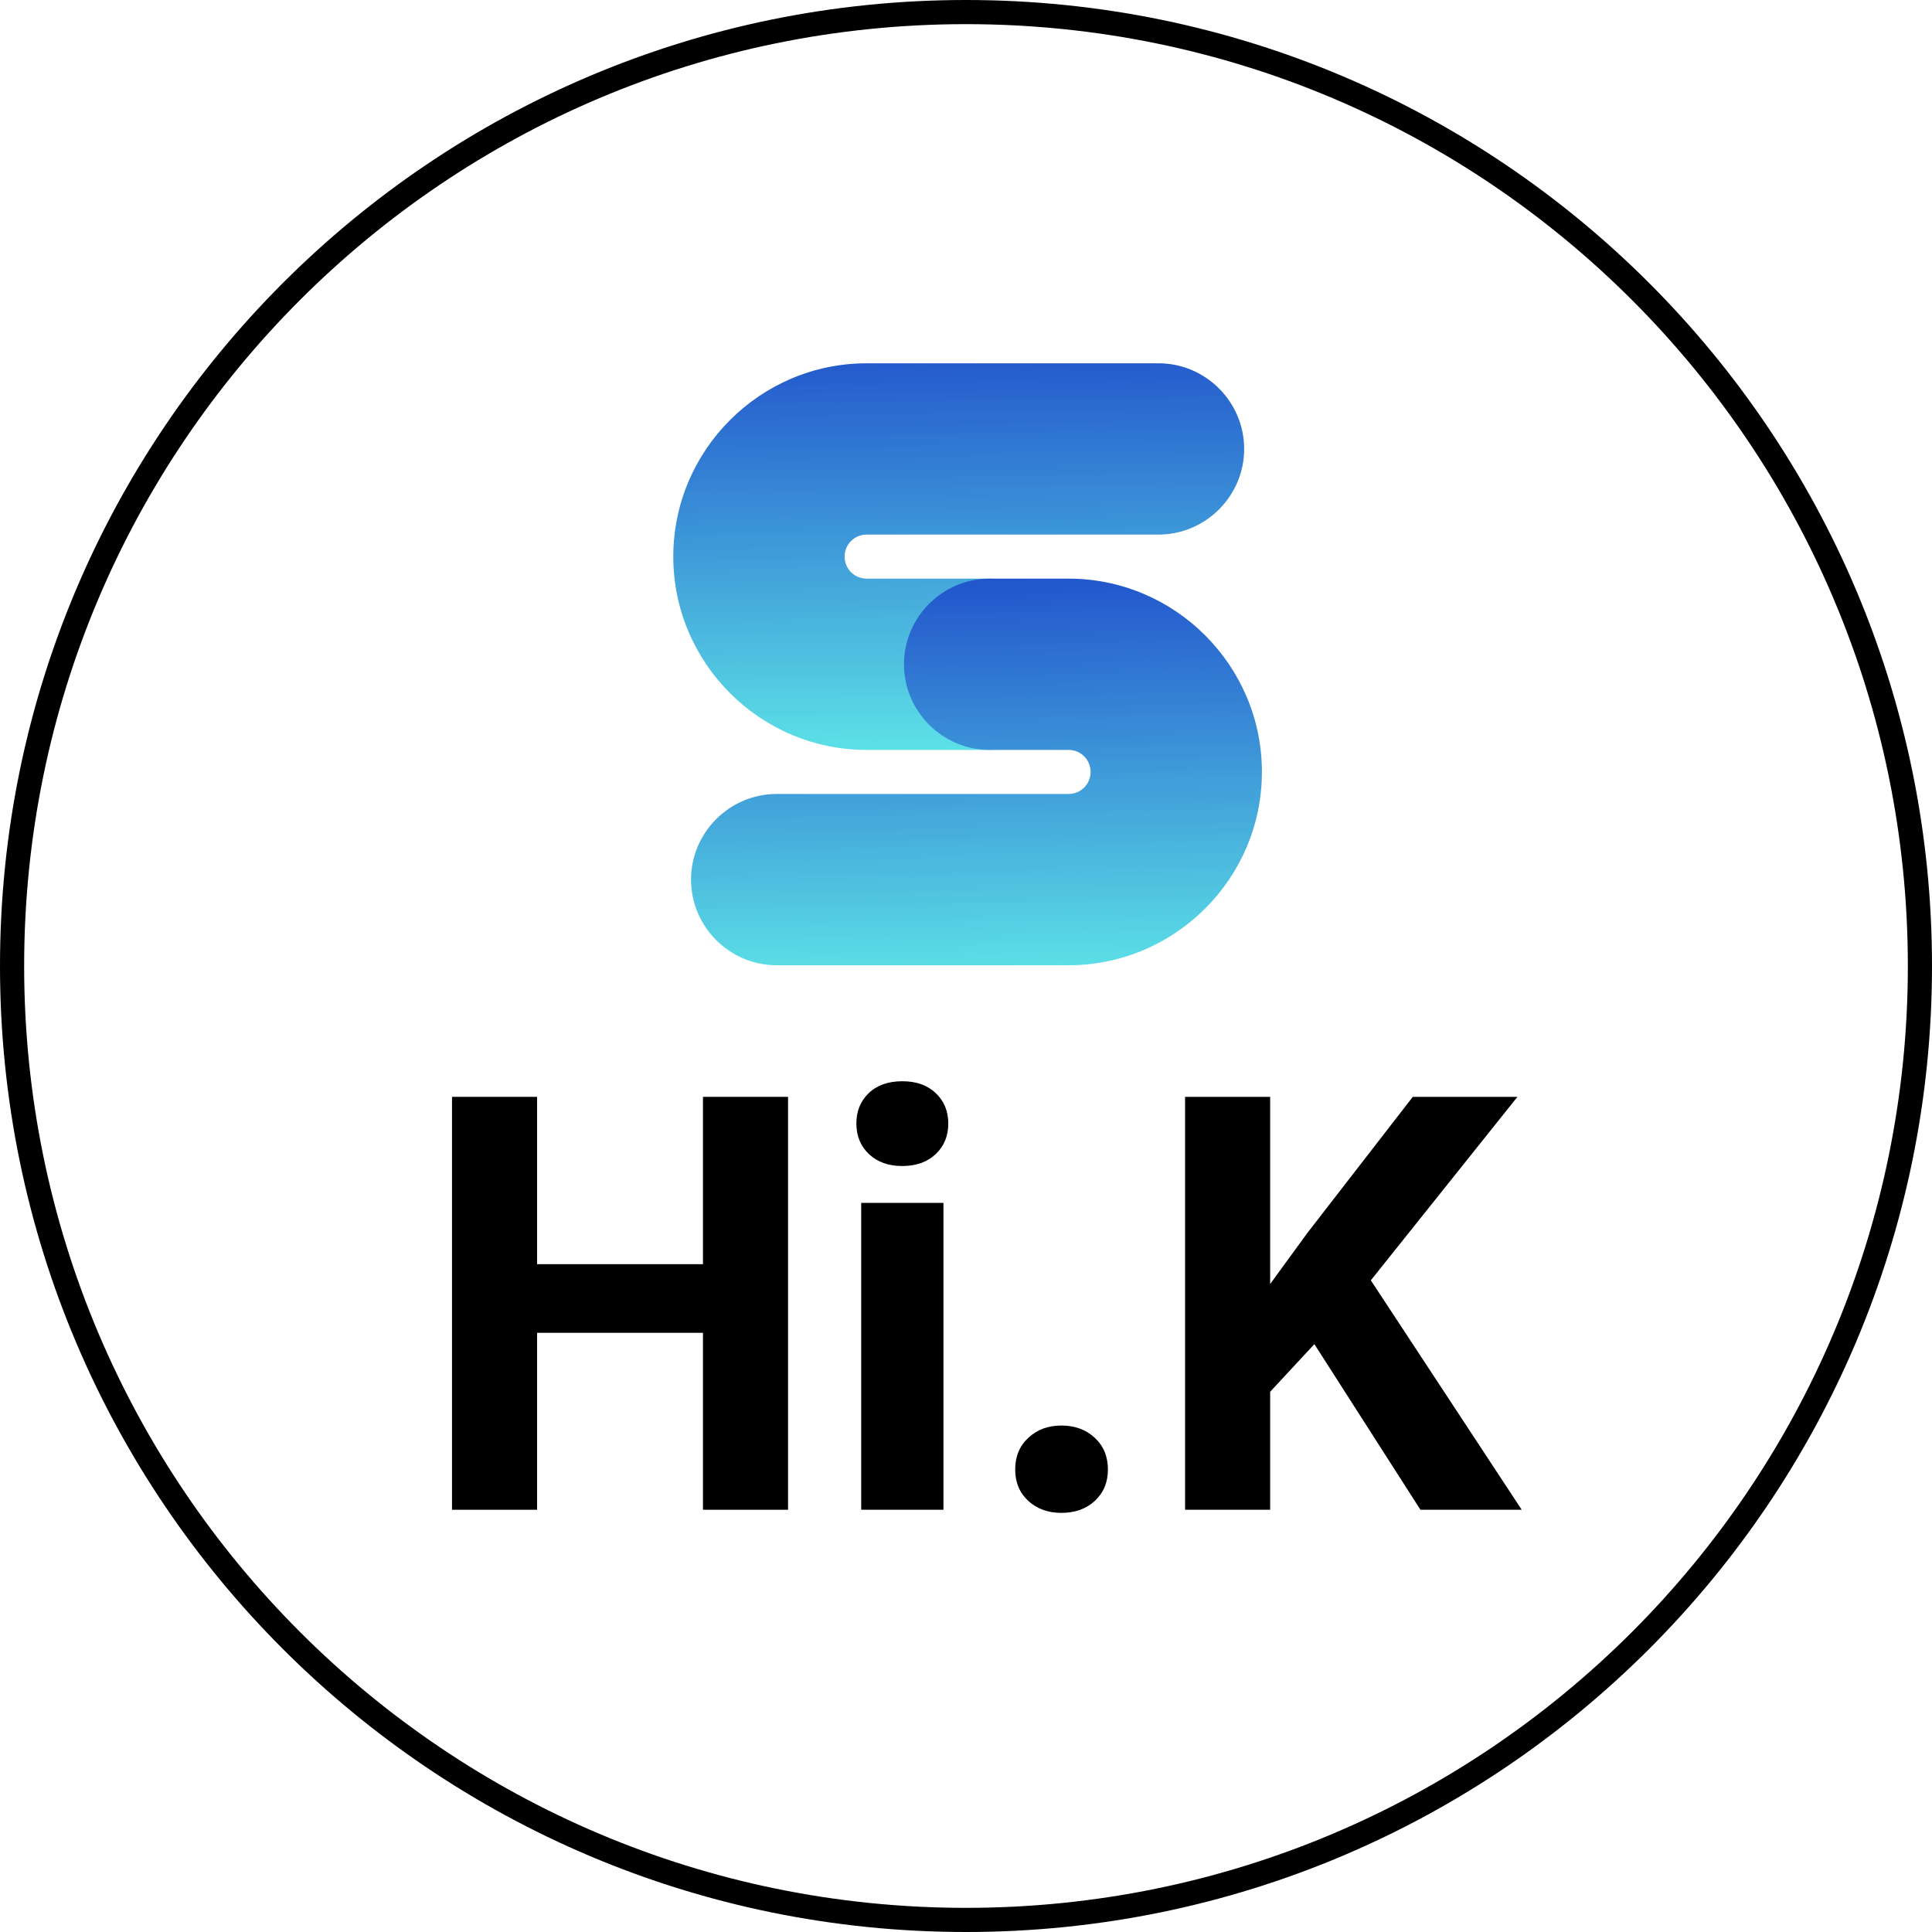 <svg xmlns="http://www.w3.org/2000/svg" xmlns:xlink="http://www.w3.org/1999/xlink" width="800" zoomAndPan="magnify" viewBox="0 0 600 600" height="800" preserveAspectRatio="xMidYMid meet" version="1.0"><defs><g/><clipPath id="9e43c37af5"><path d="M 300 0 C 134.316 0 0 134.316 0 300 C 0 465.684 134.316 600 300 600 C 465.684 600 600 465.684 600 300 C 600 134.316 465.684 0 300 0 Z M 300 0 " clip-rule="nonzero"/></clipPath><clipPath id="c4dda815f5"><path d="M 209.094 112.824 L 386.387 112.824 L 386.387 232.895 L 209.094 232.895 Z M 209.094 112.824 " clip-rule="nonzero"/></clipPath><clipPath id="1c89391a4a"><path d="M 306.766 232.895 L 269.141 232.895 C 236.078 232.895 209.094 205.918 209.094 172.859 C 209.094 139.805 236.078 112.824 269.141 112.824 L 359.785 112.824 C 374.414 112.824 386.387 124.793 386.387 139.422 C 386.387 154.051 374.414 166.02 359.785 166.02 L 269.141 166.02 C 265.344 166.02 262.301 169.062 262.301 172.859 C 262.301 176.66 265.344 179.699 269.141 179.699 L 306.766 179.699 C 321.398 179.699 333.371 191.668 333.371 206.297 C 333.371 220.926 321.398 232.895 306.766 232.895 Z M 306.766 232.895 " clip-rule="nonzero"/></clipPath><linearGradient x1="57.071" gradientTransform="matrix(0.928, 0, 0, 0.928, 208.196, 112.661)" y1="-0.676" x2="59.083" gradientUnits="userSpaceOnUse" y2="131.581" id="112efa470f"><stop stop-opacity="1" stop-color="rgb(14.099%, 35.3%, 80.399%)" offset="0"/><stop stop-opacity="1" stop-color="rgb(14.099%, 35.489%, 80.399%)" offset="0.008"/><stop stop-opacity="1" stop-color="rgb(14.299%, 35.87%, 80.399%)" offset="0.012"/><stop stop-opacity="1" stop-color="rgb(14.499%, 36.061%, 80.399%)" offset="0.016"/><stop stop-opacity="1" stop-color="rgb(14.499%, 36.279%, 80.42%)" offset="0.02"/><stop stop-opacity="1" stop-color="rgb(14.499%, 36.499%, 80.443%)" offset="0.023"/><stop stop-opacity="1" stop-color="rgb(14.699%, 36.711%, 80.621%)" offset="0.027"/><stop stop-opacity="1" stop-color="rgb(14.899%, 36.925%, 80.8%)" offset="0.031"/><stop stop-opacity="1" stop-color="rgb(14.899%, 37.114%, 80.8%)" offset="0.039"/><stop stop-opacity="1" stop-color="rgb(15.092%, 37.451%, 80.8%)" offset="0.047"/><stop stop-opacity="1" stop-color="rgb(15.292%, 37.799%, 80.8%)" offset="0.051"/><stop stop-opacity="1" stop-color="rgb(15.3%, 37.999%, 80.8%)" offset="0.055"/><stop stop-opacity="1" stop-color="rgb(15.3%, 38.199%, 80.8%)" offset="0.059"/><stop stop-opacity="1" stop-color="rgb(15.3%, 38.399%, 80.8%)" offset="0.062"/><stop stop-opacity="1" stop-color="rgb(15.5%, 38.614%, 81%)" offset="0.066"/><stop stop-opacity="1" stop-color="rgb(15.7%, 38.831%, 81.2%)" offset="0.07"/><stop stop-opacity="1" stop-color="rgb(15.706%, 39.021%, 81.2%)" offset="0.078"/><stop stop-opacity="1" stop-color="rgb(15.906%, 39.603%, 81.2%)" offset="0.082"/><stop stop-opacity="1" stop-color="rgb(16.1%, 39.993%, 81.2%)" offset="0.086"/><stop stop-opacity="1" stop-color="rgb(16.1%, 40.184%, 81.2%)" offset="0.094"/><stop stop-opacity="1" stop-color="rgb(16.277%, 40.564%, 81.2%)" offset="0.102"/><stop stop-opacity="1" stop-color="rgb(16.476%, 40.976%, 81.4%)" offset="0.105"/><stop stop-opacity="1" stop-color="rgb(16.499%, 41.199%, 81.599%)" offset="0.109"/><stop stop-opacity="1" stop-color="rgb(16.699%, 41.399%, 81.599%)" offset="0.113"/><stop stop-opacity="1" stop-color="rgb(16.899%, 41.599%, 81.599%)" offset="0.117"/><stop stop-opacity="1" stop-color="rgb(16.899%, 41.798%, 81.599%)" offset="0.121"/><stop stop-opacity="1" stop-color="rgb(16.899%, 42%, 81.599%)" offset="0.125"/><stop stop-opacity="1" stop-color="rgb(16.899%, 42.189%, 81.599%)" offset="0.133"/><stop stop-opacity="1" stop-color="rgb(17.099%, 42.525%, 81.599%)" offset="0.137"/><stop stop-opacity="1" stop-color="rgb(17.299%, 42.671%, 81.599%)" offset="0.141"/><stop stop-opacity="1" stop-color="rgb(17.316%, 42.906%, 81.799%)" offset="0.145"/><stop stop-opacity="1" stop-color="rgb(17.332%, 43.143%, 81.999%)" offset="0.148"/><stop stop-opacity="1" stop-color="rgb(17.465%, 43.333%, 81.999%)" offset="0.156"/><stop stop-opacity="1" stop-color="rgb(17.599%, 43.715%, 81.999%)" offset="0.164"/><stop stop-opacity="1" stop-color="rgb(17.793%, 44.102%, 81.999%)" offset="0.168"/><stop stop-opacity="1" stop-color="rgb(17.987%, 44.299%, 81.999%)" offset="0.172"/><stop stop-opacity="1" stop-color="rgb(17.993%, 44.499%, 81.999%)" offset="0.176"/><stop stop-opacity="1" stop-color="rgb(17.999%, 44.699%, 81.999%)" offset="0.18"/><stop stop-opacity="1" stop-color="rgb(18.173%, 44.899%, 82.199%)" offset="0.184"/><stop stop-opacity="1" stop-color="rgb(18.349%, 45.099%, 82.399%)" offset="0.188"/><stop stop-opacity="1" stop-color="rgb(18.373%, 45.499%, 82.399%)" offset="0.191"/><stop stop-opacity="1" stop-color="rgb(18.399%, 45.9%, 82.399%)" offset="0.195"/><stop stop-opacity="1" stop-color="rgb(18.405%, 46.1%, 82.399%)" offset="0.199"/><stop stop-opacity="1" stop-color="rgb(18.411%, 46.3%, 82.399%)" offset="0.203"/><stop stop-opacity="1" stop-color="rgb(18.605%, 46.497%, 82.399%)" offset="0.207"/><stop stop-opacity="1" stop-color="rgb(18.799%, 46.693%, 82.399%)" offset="0.211"/><stop stop-opacity="1" stop-color="rgb(18.799%, 46.884%, 82.399%)" offset="0.219"/><stop stop-opacity="1" stop-color="rgb(18.999%, 47.264%, 82.549%)" offset="0.223"/><stop stop-opacity="1" stop-color="rgb(19.199%, 47.455%, 82.7%)" offset="0.227"/><stop stop-opacity="1" stop-color="rgb(19.199%, 47.627%, 82.7%)" offset="0.234"/><stop stop-opacity="1" stop-color="rgb(19.398%, 48%, 82.7%)" offset="0.238"/><stop stop-opacity="1" stop-color="rgb(19.6%, 48.199%, 82.7%)" offset="0.242"/><stop stop-opacity="1" stop-color="rgb(19.6%, 48.399%, 82.7%)" offset="0.246"/><stop stop-opacity="1" stop-color="rgb(19.6%, 48.599%, 82.7%)" offset="0.25"/><stop stop-opacity="1" stop-color="rgb(19.789%, 48.799%, 82.7%)" offset="0.254"/><stop stop-opacity="1" stop-color="rgb(19.98%, 48.999%, 82.7%)" offset="0.258"/><stop stop-opacity="1" stop-color="rgb(19.989%, 49.199%, 82.899%)" offset="0.262"/><stop stop-opacity="1" stop-color="rgb(20%, 49.399%, 83.099%)" offset="0.266"/><stop stop-opacity="1" stop-color="rgb(20.021%, 49.62%, 83.099%)" offset="0.27"/><stop stop-opacity="1" stop-color="rgb(20.042%, 49.843%, 83.099%)" offset="0.273"/><stop stop-opacity="1" stop-color="rgb(20.221%, 50.034%, 83.099%)" offset="0.281"/><stop stop-opacity="1" stop-color="rgb(20.403%, 50.415%, 83.099%)" offset="0.289"/><stop stop-opacity="1" stop-color="rgb(20.602%, 50.803%, 83.099%)" offset="0.293"/><stop stop-opacity="1" stop-color="rgb(20.799%, 50.999%, 83.099%)" offset="0.297"/><stop stop-opacity="1" stop-color="rgb(20.799%, 51.384%, 83.299%)" offset="0.301"/><stop stop-opacity="1" stop-color="rgb(20.799%, 51.768%, 83.499%)" offset="0.305"/><stop stop-opacity="1" stop-color="rgb(20.973%, 51.959%, 83.499%)" offset="0.312"/><stop stop-opacity="1" stop-color="rgb(21.173%, 52.324%, 83.499%)" offset="0.32"/><stop stop-opacity="1" stop-color="rgb(21.399%, 52.699%, 83.499%)" offset="0.324"/><stop stop-opacity="1" stop-color="rgb(21.599%, 52.899%, 83.499%)" offset="0.328"/><stop stop-opacity="1" stop-color="rgb(21.599%, 53.096%, 83.499%)" offset="0.332"/><stop stop-opacity="1" stop-color="rgb(21.599%, 53.293%, 83.499%)" offset="0.336"/><stop stop-opacity="1" stop-color="rgb(21.599%, 53.484%, 83.699%)" offset="0.34"/><stop stop-opacity="1" stop-color="rgb(21.599%, 53.674%, 83.899%)" offset="0.344"/><stop stop-opacity="1" stop-color="rgb(21.799%, 53.865%, 83.899%)" offset="0.348"/><stop stop-opacity="1" stop-color="rgb(21.999%, 54.056%, 83.899%)" offset="0.352"/><stop stop-opacity="1" stop-color="rgb(22.017%, 54.295%, 83.899%)" offset="0.355"/><stop stop-opacity="1" stop-color="rgb(22.037%, 54.536%, 83.899%)" offset="0.359"/><stop stop-opacity="1" stop-color="rgb(22.218%, 54.727%, 83.899%)" offset="0.367"/><stop stop-opacity="1" stop-color="rgb(22.4%, 55.109%, 83.899%)" offset="0.375"/><stop stop-opacity="1" stop-color="rgb(22.542%, 55.499%, 84.099%)" offset="0.379"/><stop stop-opacity="1" stop-color="rgb(22.685%, 55.699%, 84.299%)" offset="0.383"/><stop stop-opacity="1" stop-color="rgb(22.691%, 55.899%, 84.299%)" offset="0.387"/><stop stop-opacity="1" stop-color="rgb(22.699%, 56.099%, 84.299%)" offset="0.391"/><stop stop-opacity="1" stop-color="rgb(22.899%, 56.32%, 84.299%)" offset="0.395"/><stop stop-opacity="1" stop-color="rgb(23.099%, 56.543%, 84.299%)" offset="0.398"/><stop stop-opacity="1" stop-color="rgb(23.099%, 56.734%, 84.299%)" offset="0.406"/><stop stop-opacity="1" stop-color="rgb(23.102%, 57.262%, 84.302%)" offset="0.41"/><stop stop-opacity="1" stop-color="rgb(23.105%, 57.599%, 84.305%)" offset="0.414"/><stop stop-opacity="1" stop-color="rgb(23.302%, 57.793%, 84.502%)" offset="0.418"/><stop stop-opacity="1" stop-color="rgb(23.499%, 57.986%, 84.698%)" offset="0.422"/><stop stop-opacity="1" stop-color="rgb(23.499%, 58.177%, 84.698%)" offset="0.43"/><stop stop-opacity="1" stop-color="rgb(23.698%, 58.559%, 84.698%)" offset="0.434"/><stop stop-opacity="1" stop-color="rgb(23.9%, 58.749%, 84.698%)" offset="0.438"/><stop stop-opacity="1" stop-color="rgb(23.9%, 58.974%, 84.698%)" offset="0.441"/><stop stop-opacity="1" stop-color="rgb(23.9%, 59.2%, 84.698%)" offset="0.445"/><stop stop-opacity="1" stop-color="rgb(24.1%, 59.399%, 84.705%)" offset="0.449"/><stop stop-opacity="1" stop-color="rgb(24.3%, 59.599%, 84.712%)" offset="0.453"/><stop stop-opacity="1" stop-color="rgb(24.3%, 59.796%, 84.906%)" offset="0.457"/><stop stop-opacity="1" stop-color="rgb(24.3%, 59.993%, 85.1%)" offset="0.461"/><stop stop-opacity="1" stop-color="rgb(24.487%, 60.184%, 85.1%)" offset="0.469"/><stop stop-opacity="1" stop-color="rgb(24.687%, 60.587%, 85.1%)" offset="0.473"/><stop stop-opacity="1" stop-color="rgb(24.699%, 60.799%, 85.1%)" offset="0.477"/><stop stop-opacity="1" stop-color="rgb(24.718%, 61.017%, 85.1%)" offset="0.48"/><stop stop-opacity="1" stop-color="rgb(24.738%, 61.237%, 85.1%)" offset="0.484"/><stop stop-opacity="1" stop-color="rgb(24.918%, 61.427%, 85.109%)" offset="0.492"/><stop stop-opacity="1" stop-color="rgb(25.099%, 61.809%, 85.309%)" offset="0.5"/><stop stop-opacity="1" stop-color="rgb(25.299%, 62.199%, 85.5%)" offset="0.504"/><stop stop-opacity="1" stop-color="rgb(25.499%, 62.399%, 85.5%)" offset="0.508"/><stop stop-opacity="1" stop-color="rgb(25.499%, 62.549%, 85.5%)" offset="0.516"/><stop stop-opacity="1" stop-color="rgb(25.699%, 63.1%, 85.5%)" offset="0.52"/><stop stop-opacity="1" stop-color="rgb(25.899%, 63.499%, 85.5%)" offset="0.523"/><stop stop-opacity="1" stop-color="rgb(25.899%, 63.699%, 85.512%)" offset="0.527"/><stop stop-opacity="1" stop-color="rgb(25.899%, 63.899%, 85.524%)" offset="0.531"/><stop stop-opacity="1" stop-color="rgb(26.099%, 64.099%, 85.712%)" offset="0.535"/><stop stop-opacity="1" stop-color="rgb(26.299%, 64.299%, 85.899%)" offset="0.539"/><stop stop-opacity="1" stop-color="rgb(26.299%, 64.493%, 85.899%)" offset="0.547"/><stop stop-opacity="1" stop-color="rgb(26.483%, 64.877%, 85.899%)" offset="0.555"/><stop stop-opacity="1" stop-color="rgb(26.683%, 65.259%, 85.899%)" offset="0.562"/><stop stop-opacity="1" stop-color="rgb(26.715%, 65.674%, 85.915%)" offset="0.566"/><stop stop-opacity="1" stop-color="rgb(26.73%, 65.9%, 85.931%)" offset="0.57"/><stop stop-opacity="1" stop-color="rgb(26.915%, 66.106%, 86.115%)" offset="0.574"/><stop stop-opacity="1" stop-color="rgb(27.1%, 66.312%, 86.299%)" offset="0.578"/><stop stop-opacity="1" stop-color="rgb(27.1%, 66.505%, 86.299%)" offset="0.586"/><stop stop-opacity="1" stop-color="rgb(27.299%, 66.899%, 86.299%)" offset="0.59"/><stop stop-opacity="1" stop-color="rgb(27.499%, 67.099%, 86.299%)" offset="0.594"/><stop stop-opacity="1" stop-color="rgb(27.499%, 67.299%, 86.299%)" offset="0.598"/><stop stop-opacity="1" stop-color="rgb(27.499%, 67.499%, 86.299%)" offset="0.602"/><stop stop-opacity="1" stop-color="rgb(27.649%, 67.668%, 86.317%)" offset="0.609"/><stop stop-opacity="1" stop-color="rgb(27.8%, 68.027%, 86.517%)" offset="0.617"/><stop stop-opacity="1" stop-color="rgb(28%, 68.408%, 86.699%)" offset="0.621"/><stop stop-opacity="1" stop-color="rgb(28.2%, 68.599%, 86.699%)" offset="0.625"/><stop stop-opacity="1" stop-color="rgb(28.2%, 68.799%, 86.699%)" offset="0.629"/><stop stop-opacity="1" stop-color="rgb(28.2%, 68.999%, 86.699%)" offset="0.633"/><stop stop-opacity="1" stop-color="rgb(28.2%, 69.38%, 86.699%)" offset="0.637"/><stop stop-opacity="1" stop-color="rgb(28.2%, 69.762%, 86.699%)" offset="0.641"/><stop stop-opacity="1" stop-color="rgb(28.4%, 69.98%, 86.72%)" offset="0.645"/><stop stop-opacity="1" stop-color="rgb(28.6%, 70.2%, 86.743%)" offset="0.648"/><stop stop-opacity="1" stop-color="rgb(28.612%, 70.399%, 86.92%)" offset="0.652"/><stop stop-opacity="1" stop-color="rgb(28.624%, 70.599%, 87.099%)" offset="0.656"/><stop stop-opacity="1" stop-color="rgb(28.812%, 70.799%, 87.099%)" offset="0.66"/><stop stop-opacity="1" stop-color="rgb(28.999%, 70.999%, 87.099%)" offset="0.664"/><stop stop-opacity="1" stop-color="rgb(28.999%, 71.193%, 87.099%)" offset="0.672"/><stop stop-opacity="1" stop-color="rgb(29.184%, 71.577%, 87.099%)" offset="0.68"/><stop stop-opacity="1" stop-color="rgb(29.384%, 71.959%, 87.099%)" offset="0.688"/><stop stop-opacity="1" stop-color="rgb(29.599%, 72.34%, 87.299%)" offset="0.691"/><stop stop-opacity="1" stop-color="rgb(29.799%, 72.531%, 87.5%)" offset="0.695"/><stop stop-opacity="1" stop-color="rgb(29.799%, 72.722%, 87.5%)" offset="0.703"/><stop stop-opacity="1" stop-color="rgb(29.799%, 73.105%, 87.5%)" offset="0.711"/><stop stop-opacity="1" stop-color="rgb(29.999%, 73.499%, 87.5%)" offset="0.715"/><stop stop-opacity="1" stop-color="rgb(30.199%, 73.7%, 87.5%)" offset="0.719"/><stop stop-opacity="1" stop-color="rgb(30.199%, 73.9%, 87.5%)" offset="0.723"/><stop stop-opacity="1" stop-color="rgb(30.199%, 74.1%, 87.5%)" offset="0.727"/><stop stop-opacity="1" stop-color="rgb(30.399%, 74.318%, 87.65%)" offset="0.73"/><stop stop-opacity="1" stop-color="rgb(30.6%, 74.538%, 87.799%)" offset="0.734"/><stop stop-opacity="1" stop-color="rgb(30.6%, 74.727%, 87.799%)" offset="0.742"/><stop stop-opacity="1" stop-color="rgb(30.8%, 75.308%, 87.799%)" offset="0.746"/><stop stop-opacity="1" stop-color="rgb(31%, 75.699%, 87.799%)" offset="0.75"/><stop stop-opacity="1" stop-color="rgb(31%, 75.89%, 87.799%)" offset="0.758"/><stop stop-opacity="1" stop-color="rgb(31.18%, 76.271%, 87.799%)" offset="0.766"/><stop stop-opacity="1" stop-color="rgb(31.38%, 76.68%, 87.999%)" offset="0.77"/><stop stop-opacity="1" stop-color="rgb(31.4%, 76.9%, 88.199%)" offset="0.773"/><stop stop-opacity="1" stop-color="rgb(31.412%, 77.1%, 88.199%)" offset="0.777"/><stop stop-opacity="1" stop-color="rgb(31.424%, 77.299%, 88.199%)" offset="0.781"/><stop stop-opacity="1" stop-color="rgb(31.612%, 77.449%, 88.199%)" offset="0.789"/><stop stop-opacity="1" stop-color="rgb(31.799%, 77.792%, 88.199%)" offset="0.797"/><stop stop-opacity="1" stop-color="rgb(31.999%, 78.194%, 88.199%)" offset="0.801"/><stop stop-opacity="1" stop-color="rgb(32.199%, 78.4%, 88.199%)" offset="0.805"/><stop stop-opacity="1" stop-color="rgb(32.199%, 78.6%, 88.374%)" offset="0.809"/><stop stop-opacity="1" stop-color="rgb(32.199%, 78.799%, 88.55%)" offset="0.812"/><stop stop-opacity="1" stop-color="rgb(32.349%, 79.015%, 88.574%)" offset="0.816"/><stop stop-opacity="1" stop-color="rgb(32.5%, 79.231%, 88.599%)" offset="0.82"/><stop stop-opacity="1" stop-color="rgb(32.5%, 79.422%, 88.599%)" offset="0.828"/><stop stop-opacity="1" stop-color="rgb(32.697%, 79.805%, 88.599%)" offset="0.832"/><stop stop-opacity="1" stop-color="rgb(32.893%, 79.999%, 88.599%)" offset="0.836"/><stop stop-opacity="1" stop-color="rgb(32.896%, 80.199%, 88.599%)" offset="0.84"/><stop stop-opacity="1" stop-color="rgb(32.899%, 80.399%, 88.599%)" offset="0.844"/><stop stop-opacity="1" stop-color="rgb(32.899%, 80.598%, 88.777%)" offset="0.848"/><stop stop-opacity="1" stop-color="rgb(32.899%, 80.8%, 88.956%)" offset="0.852"/><stop stop-opacity="1" stop-color="rgb(33.099%, 81.2%, 88.977%)" offset="0.855"/><stop stop-opacity="1" stop-color="rgb(33.299%, 81.599%, 89%)" offset="0.859"/><stop stop-opacity="1" stop-color="rgb(33.308%, 81.799%, 89%)" offset="0.863"/><stop stop-opacity="1" stop-color="rgb(33.318%, 81.999%, 89%)" offset="0.867"/><stop stop-opacity="1" stop-color="rgb(33.508%, 82.199%, 89%)" offset="0.871"/><stop stop-opacity="1" stop-color="rgb(33.699%, 82.399%, 89%)" offset="0.875"/><stop stop-opacity="1" stop-color="rgb(33.699%, 82.542%, 89%)" offset="0.883"/><stop stop-opacity="1" stop-color="rgb(33.881%, 82.874%, 89.18%)" offset="0.891"/><stop stop-opacity="1" stop-color="rgb(34.081%, 83.281%, 89.38%)" offset="0.895"/><stop stop-opacity="1" stop-color="rgb(34.099%, 83.499%, 89.4%)" offset="0.898"/><stop stop-opacity="1" stop-color="rgb(34.299%, 83.711%, 89.4%)" offset="0.902"/><stop stop-opacity="1" stop-color="rgb(34.499%, 83.925%, 89.4%)" offset="0.906"/><stop stop-opacity="1" stop-color="rgb(34.499%, 84.116%, 89.4%)" offset="0.914"/><stop stop-opacity="1" stop-color="rgb(34.499%, 84.502%, 89.4%)" offset="0.918"/><stop stop-opacity="1" stop-color="rgb(34.499%, 84.698%, 89.4%)" offset="0.922"/><stop stop-opacity="1" stop-color="rgb(34.698%, 84.898%, 89.584%)" offset="0.926"/><stop stop-opacity="1" stop-color="rgb(34.9%, 85.1%, 89.769%)" offset="0.93"/><stop stop-opacity="1" stop-color="rgb(34.9%, 85.3%, 89.784%)" offset="0.934"/><stop stop-opacity="1" stop-color="rgb(34.9%, 85.5%, 89.799%)" offset="0.938"/><stop stop-opacity="1" stop-color="rgb(35.1%, 85.715%, 89.799%)" offset="0.941"/><stop stop-opacity="1" stop-color="rgb(35.3%, 85.931%, 89.799%)" offset="0.945"/><stop stop-opacity="1" stop-color="rgb(35.3%, 86.121%, 89.799%)" offset="0.953"/><stop stop-opacity="1" stop-color="rgb(35.497%, 86.505%, 89.799%)" offset="0.957"/><stop stop-opacity="1" stop-color="rgb(35.693%, 86.699%, 89.799%)" offset="0.961"/><stop stop-opacity="1" stop-color="rgb(35.696%, 87.086%, 89.987%)" offset="0.965"/><stop stop-opacity="1" stop-color="rgb(35.699%, 87.474%, 90.175%)" offset="0.969"/><stop stop-opacity="1" stop-color="rgb(35.878%, 87.621%, 90.187%)" offset="0.977"/><stop stop-opacity="1" stop-color="rgb(36.078%, 87.982%, 90.199%)" offset="0.98"/><stop stop-opacity="1" stop-color="rgb(36.099%, 88.199%, 90.199%)" offset="0.984"/><stop stop-opacity="1" stop-color="rgb(36.099%, 88.199%, 90.199%)" offset="1"/></linearGradient><clipPath id="071b26b3ec"><path d="M 214.605 179.699 L 391.898 179.699 L 391.898 299.77 L 214.605 299.77 Z M 214.605 179.699 " clip-rule="nonzero"/></clipPath><clipPath id="343e160ed9"><path d="M 331.852 299.77 L 241.207 299.77 C 226.578 299.77 214.605 287.801 214.605 273.172 C 214.605 258.543 226.578 246.574 241.207 246.574 L 331.852 246.574 C 335.652 246.574 338.691 243.535 338.691 239.734 C 338.691 235.934 335.652 232.895 331.852 232.895 L 307.336 232.895 C 292.707 232.895 280.734 220.926 280.734 206.297 C 280.734 191.668 292.707 179.699 307.336 179.699 L 331.852 179.699 C 364.914 179.699 391.898 206.676 391.898 239.734 C 391.898 272.793 364.914 299.77 331.852 299.77 Z M 331.852 299.77 " clip-rule="nonzero"/></clipPath><linearGradient x1="63.469" gradientTransform="matrix(0.928, 0, 0, 0.928, 208.196, 112.661)" y1="71.121" x2="66.098" gradientUnits="userSpaceOnUse" y2="204.225" id="ec98d5c547"><stop stop-opacity="1" stop-color="rgb(13.3%, 33.299%, 79.999%)" offset="0"/><stop stop-opacity="1" stop-color="rgb(13.3%, 33.299%, 79.999%)" offset="0.016"/><stop stop-opacity="1" stop-color="rgb(13.499%, 33.699%, 79.999%)" offset="0.02"/><stop stop-opacity="1" stop-color="rgb(13.699%, 34.099%, 79.999%)" offset="0.023"/><stop stop-opacity="1" stop-color="rgb(13.699%, 34.299%, 80.199%)" offset="0.027"/><stop stop-opacity="1" stop-color="rgb(13.699%, 34.499%, 80.399%)" offset="0.031"/><stop stop-opacity="1" stop-color="rgb(13.899%, 34.698%, 80.399%)" offset="0.035"/><stop stop-opacity="1" stop-color="rgb(14.099%, 34.9%, 80.399%)" offset="0.039"/><stop stop-opacity="1" stop-color="rgb(14.099%, 35.094%, 80.399%)" offset="0.047"/><stop stop-opacity="1" stop-color="rgb(14.099%, 35.478%, 80.399%)" offset="0.055"/><stop stop-opacity="1" stop-color="rgb(14.299%, 35.884%, 80.399%)" offset="0.059"/><stop stop-opacity="1" stop-color="rgb(14.499%, 36.099%, 80.399%)" offset="0.062"/><stop stop-opacity="1" stop-color="rgb(14.514%, 36.314%, 80.598%)" offset="0.066"/><stop stop-opacity="1" stop-color="rgb(14.531%, 36.531%, 80.8%)" offset="0.07"/><stop stop-opacity="1" stop-color="rgb(14.714%, 36.722%, 80.8%)" offset="0.078"/><stop stop-opacity="1" stop-color="rgb(14.899%, 37.105%, 80.8%)" offset="0.086"/><stop stop-opacity="1" stop-color="rgb(15.086%, 37.448%, 80.8%)" offset="0.094"/><stop stop-opacity="1" stop-color="rgb(15.286%, 37.978%, 80.8%)" offset="0.098"/><stop stop-opacity="1" stop-color="rgb(15.3%, 38.356%, 80.8%)" offset="0.102"/><stop stop-opacity="1" stop-color="rgb(15.5%, 38.577%, 81%)" offset="0.105"/><stop stop-opacity="1" stop-color="rgb(15.7%, 38.799%, 81.2%)" offset="0.109"/><stop stop-opacity="1" stop-color="rgb(15.7%, 38.998%, 81.2%)" offset="0.113"/><stop stop-opacity="1" stop-color="rgb(15.7%, 39.2%, 81.2%)" offset="0.117"/><stop stop-opacity="1" stop-color="rgb(15.9%, 39.4%, 81.2%)" offset="0.121"/><stop stop-opacity="1" stop-color="rgb(16.1%, 39.6%, 81.2%)" offset="0.125"/><stop stop-opacity="1" stop-color="rgb(16.1%, 39.79%, 81.2%)" offset="0.133"/><stop stop-opacity="1" stop-color="rgb(16.1%, 40.172%, 81.2%)" offset="0.141"/><stop stop-opacity="1" stop-color="rgb(16.299%, 40.602%, 81.4%)" offset="0.145"/><stop stop-opacity="1" stop-color="rgb(16.499%, 40.843%, 81.599%)" offset="0.148"/><stop stop-opacity="1" stop-color="rgb(16.512%, 41.034%, 81.599%)" offset="0.156"/><stop stop-opacity="1" stop-color="rgb(16.711%, 41.415%, 81.599%)" offset="0.164"/><stop stop-opacity="1" stop-color="rgb(16.899%, 41.803%, 81.599%)" offset="0.168"/><stop stop-opacity="1" stop-color="rgb(16.899%, 42%, 81.599%)" offset="0.172"/><stop stop-opacity="1" stop-color="rgb(17.084%, 42.2%, 81.599%)" offset="0.176"/><stop stop-opacity="1" stop-color="rgb(17.268%, 42.4%, 81.599%)" offset="0.18"/><stop stop-opacity="1" stop-color="rgb(17.284%, 42.725%, 81.773%)" offset="0.184"/><stop stop-opacity="1" stop-color="rgb(17.299%, 43.05%, 81.949%)" offset="0.188"/><stop stop-opacity="1" stop-color="rgb(17.448%, 43.274%, 81.973%)" offset="0.191"/><stop stop-opacity="1" stop-color="rgb(17.599%, 43.5%, 81.999%)" offset="0.195"/><stop stop-opacity="1" stop-color="rgb(17.599%, 43.7%, 81.999%)" offset="0.199"/><stop stop-opacity="1" stop-color="rgb(17.599%, 43.9%, 81.999%)" offset="0.203"/><stop stop-opacity="1" stop-color="rgb(17.796%, 44.096%, 81.999%)" offset="0.207"/><stop stop-opacity="1" stop-color="rgb(17.993%, 44.293%, 81.999%)" offset="0.211"/><stop stop-opacity="1" stop-color="rgb(17.996%, 44.484%, 81.999%)" offset="0.219"/><stop stop-opacity="1" stop-color="rgb(17.999%, 44.887%, 82.178%)" offset="0.223"/><stop stop-opacity="1" stop-color="rgb(17.999%, 45.099%, 82.356%)" offset="0.227"/><stop stop-opacity="1" stop-color="rgb(18.199%, 45.317%, 82.378%)" offset="0.23"/><stop stop-opacity="1" stop-color="rgb(18.399%, 45.537%, 82.399%)" offset="0.234"/><stop stop-opacity="1" stop-color="rgb(18.408%, 45.728%, 82.399%)" offset="0.242"/><stop stop-opacity="1" stop-color="rgb(18.608%, 46.109%, 82.399%)" offset="0.25"/><stop stop-opacity="1" stop-color="rgb(18.799%, 46.5%, 82.399%)" offset="0.254"/><stop stop-opacity="1" stop-color="rgb(18.799%, 46.7%, 82.399%)" offset="0.258"/><stop stop-opacity="1" stop-color="rgb(18.98%, 47.081%, 82.549%)" offset="0.262"/><stop stop-opacity="1" stop-color="rgb(19.162%, 47.462%, 82.7%)" offset="0.266"/><stop stop-opacity="1" stop-color="rgb(19.18%, 47.63%, 82.7%)" offset="0.273"/><stop stop-opacity="1" stop-color="rgb(19.398%, 48%, 82.7%)" offset="0.277"/><stop stop-opacity="1" stop-color="rgb(19.6%, 48.199%, 82.7%)" offset="0.281"/><stop stop-opacity="1" stop-color="rgb(19.6%, 48.399%, 82.7%)" offset="0.285"/><stop stop-opacity="1" stop-color="rgb(19.6%, 48.599%, 82.7%)" offset="0.289"/><stop stop-opacity="1" stop-color="rgb(19.794%, 48.793%, 82.7%)" offset="0.297"/><stop stop-opacity="1" stop-color="rgb(19.994%, 49.178%, 82.899%)" offset="0.301"/><stop stop-opacity="1" stop-color="rgb(20%, 49.368%, 83.099%)" offset="0.305"/><stop stop-opacity="1" stop-color="rgb(20%, 49.583%, 83.099%)" offset="0.309"/><stop stop-opacity="1" stop-color="rgb(20%, 49.799%, 83.099%)" offset="0.312"/><stop stop-opacity="1" stop-color="rgb(20.2%, 50.014%, 83.099%)" offset="0.316"/><stop stop-opacity="1" stop-color="rgb(20.399%, 50.23%, 83.099%)" offset="0.32"/><stop stop-opacity="1" stop-color="rgb(20.406%, 50.421%, 83.099%)" offset="0.328"/><stop stop-opacity="1" stop-color="rgb(20.605%, 50.806%, 83.099%)" offset="0.336"/><stop stop-opacity="1" stop-color="rgb(20.799%, 51.199%, 83.299%)" offset="0.34"/><stop stop-opacity="1" stop-color="rgb(20.799%, 51.399%, 83.499%)" offset="0.344"/><stop stop-opacity="1" stop-color="rgb(20.978%, 51.778%, 83.499%)" offset="0.348"/><stop stop-opacity="1" stop-color="rgb(21.156%, 52.156%, 83.499%)" offset="0.352"/><stop stop-opacity="1" stop-color="rgb(21.178%, 52.327%, 83.499%)" offset="0.359"/><stop stop-opacity="1" stop-color="rgb(21.399%, 52.699%, 83.499%)" offset="0.363"/><stop stop-opacity="1" stop-color="rgb(21.599%, 52.899%, 83.499%)" offset="0.367"/><stop stop-opacity="1" stop-color="rgb(21.599%, 53.099%, 83.499%)" offset="0.371"/><stop stop-opacity="1" stop-color="rgb(21.599%, 53.299%, 83.499%)" offset="0.375"/><stop stop-opacity="1" stop-color="rgb(21.79%, 53.49%, 83.699%)" offset="0.379"/><stop stop-opacity="1" stop-color="rgb(21.98%, 53.68%, 83.899%)" offset="0.383"/><stop stop-opacity="1" stop-color="rgb(21.989%, 53.889%, 83.899%)" offset="0.387"/><stop stop-opacity="1" stop-color="rgb(21.999%, 54.099%, 83.899%)" offset="0.391"/><stop stop-opacity="1" stop-color="rgb(22.02%, 54.321%, 83.899%)" offset="0.395"/><stop stop-opacity="1" stop-color="rgb(22.043%, 54.544%, 83.899%)" offset="0.398"/><stop stop-opacity="1" stop-color="rgb(22.221%, 54.733%, 83.899%)" offset="0.406"/><stop stop-opacity="1" stop-color="rgb(22.401%, 55.115%, 83.902%)" offset="0.414"/><stop stop-opacity="1" stop-color="rgb(22.551%, 55.502%, 84.102%)" offset="0.418"/><stop stop-opacity="1" stop-color="rgb(22.699%, 55.699%, 84.299%)" offset="0.422"/><stop stop-opacity="1" stop-color="rgb(22.699%, 56.084%, 84.299%)" offset="0.426"/><stop stop-opacity="1" stop-color="rgb(22.699%, 56.468%, 84.299%)" offset="0.43"/><stop stop-opacity="1" stop-color="rgb(22.874%, 56.659%, 84.299%)" offset="0.438"/><stop stop-opacity="1" stop-color="rgb(23.074%, 57.074%, 84.299%)" offset="0.441"/><stop stop-opacity="1" stop-color="rgb(23.099%, 57.3%, 84.299%)" offset="0.445"/><stop stop-opacity="1" stop-color="rgb(23.299%, 57.449%, 84.499%)" offset="0.449"/><stop stop-opacity="1" stop-color="rgb(23.499%, 57.599%, 84.698%)" offset="0.453"/><stop stop-opacity="1" stop-color="rgb(23.499%, 57.796%, 84.698%)" offset="0.457"/><stop stop-opacity="1" stop-color="rgb(23.499%, 57.994%, 84.698%)" offset="0.461"/><stop stop-opacity="1" stop-color="rgb(23.686%, 58.183%, 84.698%)" offset="0.469"/><stop stop-opacity="1" stop-color="rgb(23.886%, 58.586%, 84.698%)" offset="0.473"/><stop stop-opacity="1" stop-color="rgb(23.9%, 58.8%, 84.698%)" offset="0.477"/><stop stop-opacity="1" stop-color="rgb(23.918%, 59.018%, 84.698%)" offset="0.48"/><stop stop-opacity="1" stop-color="rgb(23.936%, 59.238%, 84.698%)" offset="0.484"/><stop stop-opacity="1" stop-color="rgb(24.118%, 59.428%, 84.898%)" offset="0.488"/><stop stop-opacity="1" stop-color="rgb(24.3%, 59.619%, 85.1%)" offset="0.492"/><stop stop-opacity="1" stop-color="rgb(24.3%, 59.808%, 85.1%)" offset="0.5"/><stop stop-opacity="1" stop-color="rgb(24.5%, 60.199%, 85.1%)" offset="0.504"/><stop stop-opacity="1" stop-color="rgb(24.699%, 60.399%, 85.1%)" offset="0.508"/><stop stop-opacity="1" stop-color="rgb(24.699%, 60.78%, 85.1%)" offset="0.512"/><stop stop-opacity="1" stop-color="rgb(24.699%, 61.162%, 85.1%)" offset="0.516"/><stop stop-opacity="1" stop-color="rgb(24.899%, 61.38%, 85.1%)" offset="0.52"/><stop stop-opacity="1" stop-color="rgb(25.099%, 61.6%, 85.1%)" offset="0.523"/><stop stop-opacity="1" stop-color="rgb(25.099%, 61.8%, 85.3%)" offset="0.527"/><stop stop-opacity="1" stop-color="rgb(25.099%, 62%, 85.5%)" offset="0.531"/><stop stop-opacity="1" stop-color="rgb(25.299%, 62.199%, 85.5%)" offset="0.535"/><stop stop-opacity="1" stop-color="rgb(25.499%, 62.399%, 85.5%)" offset="0.539"/><stop stop-opacity="1" stop-color="rgb(25.499%, 62.544%, 85.5%)" offset="0.547"/><stop stop-opacity="1" stop-color="rgb(25.684%, 62.895%, 85.5%)" offset="0.551"/><stop stop-opacity="1" stop-color="rgb(25.868%, 63.1%, 85.5%)" offset="0.555"/><stop stop-opacity="1" stop-color="rgb(25.883%, 63.3%, 85.5%)" offset="0.559"/><stop stop-opacity="1" stop-color="rgb(25.899%, 63.499%, 85.5%)" offset="0.562"/><stop stop-opacity="1" stop-color="rgb(25.914%, 63.715%, 85.699%)" offset="0.566"/><stop stop-opacity="1" stop-color="rgb(25.931%, 63.931%, 85.899%)" offset="0.57"/><stop stop-opacity="1" stop-color="rgb(26.114%, 64.122%, 85.899%)" offset="0.578"/><stop stop-opacity="1" stop-color="rgb(26.299%, 64.505%, 85.899%)" offset="0.586"/><stop stop-opacity="1" stop-color="rgb(26.498%, 65.086%, 85.899%)" offset="0.59"/><stop stop-opacity="1" stop-color="rgb(26.7%, 65.474%, 85.899%)" offset="0.594"/><stop stop-opacity="1" stop-color="rgb(26.7%, 65.665%, 85.899%)" offset="0.602"/><stop stop-opacity="1" stop-color="rgb(26.9%, 66.077%, 86.099%)" offset="0.605"/><stop stop-opacity="1" stop-color="rgb(27.1%, 66.299%, 86.299%)" offset="0.609"/><stop stop-opacity="1" stop-color="rgb(27.1%, 66.499%, 86.299%)" offset="0.613"/><stop stop-opacity="1" stop-color="rgb(27.1%, 66.699%, 86.299%)" offset="0.617"/><stop stop-opacity="1" stop-color="rgb(27.299%, 66.899%, 86.299%)" offset="0.621"/><stop stop-opacity="1" stop-color="rgb(27.499%, 67.099%, 86.299%)" offset="0.625"/><stop stop-opacity="1" stop-color="rgb(27.499%, 67.29%, 86.299%)" offset="0.633"/><stop stop-opacity="1" stop-color="rgb(27.635%, 67.639%, 86.299%)" offset="0.641"/><stop stop-opacity="1" stop-color="rgb(27.785%, 68.021%, 86.499%)" offset="0.645"/><stop stop-opacity="1" stop-color="rgb(27.8%, 68.243%, 86.699%)" offset="0.648"/><stop stop-opacity="1" stop-color="rgb(27.812%, 68.434%, 86.699%)" offset="0.656"/><stop stop-opacity="1" stop-color="rgb(28.012%, 68.816%, 86.699%)" offset="0.664"/><stop stop-opacity="1" stop-color="rgb(28.2%, 69.397%, 86.699%)" offset="0.668"/><stop stop-opacity="1" stop-color="rgb(28.2%, 69.788%, 86.699%)" offset="0.672"/><stop stop-opacity="1" stop-color="rgb(28.4%, 69.978%, 86.699%)" offset="0.676"/><stop stop-opacity="1" stop-color="rgb(28.6%, 70.169%, 86.699%)" offset="0.68"/><stop stop-opacity="1" stop-color="rgb(28.6%, 70.358%, 86.899%)" offset="0.684"/><stop stop-opacity="1" stop-color="rgb(28.6%, 70.549%, 87.099%)" offset="0.688"/><stop stop-opacity="1" stop-color="rgb(28.799%, 70.773%, 87.099%)" offset="0.691"/><stop stop-opacity="1" stop-color="rgb(28.999%, 70.999%, 87.099%)" offset="0.695"/><stop stop-opacity="1" stop-color="rgb(28.999%, 71.199%, 87.099%)" offset="0.699"/><stop stop-opacity="1" stop-color="rgb(28.999%, 71.399%, 87.099%)" offset="0.703"/><stop stop-opacity="1" stop-color="rgb(29.196%, 71.596%, 87.099%)" offset="0.707"/><stop stop-opacity="1" stop-color="rgb(29.393%, 71.794%, 87.099%)" offset="0.711"/><stop stop-opacity="1" stop-color="rgb(29.396%, 71.996%, 87.099%)" offset="0.715"/><stop stop-opacity="1" stop-color="rgb(29.399%, 72.198%, 87.099%)" offset="0.719"/><stop stop-opacity="1" stop-color="rgb(29.578%, 72.348%, 87.299%)" offset="0.723"/><stop stop-opacity="1" stop-color="rgb(29.756%, 72.499%, 87.5%)" offset="0.727"/><stop stop-opacity="1" stop-color="rgb(29.778%, 72.717%, 87.5%)" offset="0.73"/><stop stop-opacity="1" stop-color="rgb(29.799%, 72.937%, 87.5%)" offset="0.734"/><stop stop-opacity="1" stop-color="rgb(29.808%, 73.128%, 87.5%)" offset="0.742"/><stop stop-opacity="1" stop-color="rgb(30.008%, 73.509%, 87.5%)" offset="0.75"/><stop stop-opacity="1" stop-color="rgb(30.199%, 74.091%, 87.5%)" offset="0.754"/><stop stop-opacity="1" stop-color="rgb(30.199%, 74.481%, 87.5%)" offset="0.758"/><stop stop-opacity="1" stop-color="rgb(30.399%, 74.672%, 87.65%)" offset="0.762"/><stop stop-opacity="1" stop-color="rgb(30.6%, 74.863%, 87.799%)" offset="0.766"/><stop stop-opacity="1" stop-color="rgb(30.621%, 75.081%, 87.799%)" offset="0.77"/><stop stop-opacity="1" stop-color="rgb(30.644%, 75.299%, 87.799%)" offset="0.773"/><stop stop-opacity="1" stop-color="rgb(30.821%, 75.499%, 87.799%)" offset="0.777"/><stop stop-opacity="1" stop-color="rgb(31%, 75.699%, 87.799%)" offset="0.781"/><stop stop-opacity="1" stop-color="rgb(31%, 75.899%, 87.799%)" offset="0.785"/><stop stop-opacity="1" stop-color="rgb(31%, 76.099%, 87.799%)" offset="0.789"/><stop stop-opacity="1" stop-color="rgb(31.194%, 76.292%, 87.799%)" offset="0.797"/><stop stop-opacity="1" stop-color="rgb(31.393%, 76.694%, 87.999%)" offset="0.801"/><stop stop-opacity="1" stop-color="rgb(31.4%, 76.9%, 88.199%)" offset="0.805"/><stop stop-opacity="1" stop-color="rgb(31.575%, 77.1%, 88.199%)" offset="0.809"/><stop stop-opacity="1" stop-color="rgb(31.75%, 77.299%, 88.199%)" offset="0.812"/><stop stop-opacity="1" stop-color="rgb(31.775%, 77.464%, 88.199%)" offset="0.82"/><stop stop-opacity="1" stop-color="rgb(31.805%, 77.821%, 88.199%)" offset="0.828"/><stop stop-opacity="1" stop-color="rgb(32.005%, 78.403%, 88.199%)" offset="0.832"/><stop stop-opacity="1" stop-color="rgb(32.199%, 78.793%, 88.199%)" offset="0.836"/><stop stop-opacity="1" stop-color="rgb(32.199%, 78.984%, 88.399%)" offset="0.84"/><stop stop-opacity="1" stop-color="rgb(32.199%, 79.175%, 88.599%)" offset="0.844"/><stop stop-opacity="1" stop-color="rgb(32.349%, 79.366%, 88.599%)" offset="0.852"/><stop stop-opacity="1" stop-color="rgb(32.518%, 79.778%, 88.599%)" offset="0.855"/><stop stop-opacity="1" stop-color="rgb(32.538%, 79.999%, 88.599%)" offset="0.859"/><stop stop-opacity="1" stop-color="rgb(32.718%, 80.199%, 88.599%)" offset="0.863"/><stop stop-opacity="1" stop-color="rgb(32.899%, 80.399%, 88.599%)" offset="0.867"/><stop stop-opacity="1" stop-color="rgb(32.899%, 80.598%, 88.599%)" offset="0.871"/><stop stop-opacity="1" stop-color="rgb(32.899%, 80.8%, 88.6%)" offset="0.875"/><stop stop-opacity="1" stop-color="rgb(33.09%, 81%, 88.8%)" offset="0.879"/><stop stop-opacity="1" stop-color="rgb(33.281%, 81.2%, 89%)" offset="0.883"/><stop stop-opacity="1" stop-color="rgb(33.29%, 81.4%, 89%)" offset="0.887"/><stop stop-opacity="1" stop-color="rgb(33.299%, 81.599%, 89%)" offset="0.891"/><stop stop-opacity="1" stop-color="rgb(33.499%, 81.821%, 89%)" offset="0.895"/><stop stop-opacity="1" stop-color="rgb(33.699%, 82.043%, 89%)" offset="0.898"/><stop stop-opacity="1" stop-color="rgb(33.699%, 82.231%, 89%)" offset="0.906"/><stop stop-opacity="1" stop-color="rgb(33.702%, 82.562%, 89.2%)" offset="0.91"/><stop stop-opacity="1" stop-color="rgb(33.707%, 82.706%, 89.4%)" offset="0.914"/><stop stop-opacity="1" stop-color="rgb(33.902%, 83.096%, 89.4%)" offset="0.918"/><stop stop-opacity="1" stop-color="rgb(34.099%, 83.487%, 89.4%)" offset="0.922"/><stop stop-opacity="1" stop-color="rgb(34.099%, 83.678%, 89.4%)" offset="0.93"/><stop stop-opacity="1" stop-color="rgb(34.299%, 84.059%, 89.4%)" offset="0.934"/><stop stop-opacity="1" stop-color="rgb(34.499%, 84.25%, 89.4%)" offset="0.938"/><stop stop-opacity="1" stop-color="rgb(34.514%, 84.474%, 89.4%)" offset="0.941"/><stop stop-opacity="1" stop-color="rgb(34.531%, 84.698%, 89.4%)" offset="0.945"/><stop stop-opacity="1" stop-color="rgb(34.715%, 84.898%, 89.6%)" offset="0.949"/><stop stop-opacity="1" stop-color="rgb(34.9%, 85.1%, 89.799%)" offset="0.953"/><stop stop-opacity="1" stop-color="rgb(34.9%, 85.297%, 89.799%)" offset="0.957"/><stop stop-opacity="1" stop-color="rgb(34.9%, 85.493%, 89.799%)" offset="0.961"/><stop stop-opacity="1" stop-color="rgb(35.088%, 85.696%, 89.799%)" offset="0.965"/><stop stop-opacity="1" stop-color="rgb(35.275%, 85.899%, 89.799%)" offset="0.969"/><stop stop-opacity="1" stop-color="rgb(35.287%, 86.099%, 89.799%)" offset="0.973"/><stop stop-opacity="1" stop-color="rgb(35.3%, 86.299%, 89.799%)" offset="0.977"/><stop stop-opacity="1" stop-color="rgb(35.5%, 86.517%, 89.799%)" offset="0.98"/><stop stop-opacity="1" stop-color="rgb(35.699%, 86.737%, 89.799%)" offset="0.984"/><stop stop-opacity="1" stop-color="rgb(35.699%, 86.928%, 89.999%)" offset="0.988"/><stop stop-opacity="1" stop-color="rgb(35.699%, 87.119%, 90.199%)" offset="0.992"/><stop stop-opacity="1" stop-color="rgb(35.699%, 87.459%, 90.199%)" offset="0.996"/><stop stop-opacity="1" stop-color="rgb(35.699%, 87.799%, 90.199%)" offset="1"/></linearGradient></defs><rect x="-60" width="720" fill="#ffffff" y="-60" height="720" fill-opacity="1"/><rect x="-60" width="720" fill="#ffffff" y="-60" height="720" fill-opacity="1"/><g clip-path="url(#9e43c37af5)"><rect x="-60" width="720" fill="#ffffff" y="-60" height="720" fill-opacity="1"/><path stroke-linecap="butt" transform="matrix(0.75, 0, 0, 0.75, 0, 0)" fill="none" stroke-linejoin="miter" d="M 400 -0 C 179.089 -0 -0 179.089 -0 400 C -0 620.911 179.089 800 400 800 C 620.911 800 800 620.911 800 400 C 800 179.089 620.911 -0 400 -0 Z M 400 -0 " stroke="#000000" stroke-width="20" stroke-opacity="1" stroke-miterlimit="4"/></g><g clip-path="url(#c4dda815f5)"><g clip-path="url(#1c89391a4a)"><path fill="url(#112efa470f)" d="M 209.094 112.824 L 209.094 232.895 L 386.387 232.895 L 386.387 112.824 Z M 209.094 112.824 " fill-rule="nonzero"/></g></g><g clip-path="url(#071b26b3ec)"><g clip-path="url(#343e160ed9)"><path fill="url(#ec98d5c547)" d="M 214.605 179.699 L 214.605 299.77 L 391.898 299.77 L 391.898 179.699 Z M 214.605 179.699 " fill-rule="nonzero"/></g></g><g fill="#000000" fill-opacity="1"><g transform="translate(128.923, 468.868)"><g><path d="M 115.812 0 L 89.391 0 L 89.391 -54.953 L 37.875 -54.953 L 37.875 0 L 11.453 0 L 11.453 -128.234 L 37.875 -128.234 L 37.875 -76.266 L 89.391 -76.266 L 89.391 -128.234 L 115.812 -128.234 Z M 115.812 0 "/></g></g></g><g fill="#000000" fill-opacity="1"><g transform="translate(256.359, 468.868)"><g><path d="M 36.641 0 L 11.094 0 L 11.094 -95.297 L 36.641 -95.297 Z M 9.594 -119.953 C 9.594 -123.773 10.867 -126.914 13.422 -129.375 C 15.984 -131.844 19.469 -133.078 23.875 -133.078 C 28.219 -133.078 31.68 -131.844 34.266 -129.375 C 36.848 -126.914 38.141 -123.773 38.141 -119.953 C 38.141 -116.078 36.832 -112.906 34.219 -110.438 C 31.602 -107.977 28.148 -106.75 23.859 -106.75 C 19.578 -106.75 16.129 -107.977 13.516 -110.438 C 10.898 -112.906 9.594 -116.078 9.594 -119.953 Z M 9.594 -119.953 "/></g></g></g><g fill="#000000" fill-opacity="1"><g transform="translate(304.181, 468.868)"><g><path d="M 11.094 -12.5 C 11.094 -16.551 12.457 -19.836 15.188 -22.359 C 17.914 -24.891 21.336 -26.156 25.453 -26.156 C 29.617 -26.156 33.066 -24.891 35.797 -22.359 C 38.523 -19.836 39.891 -16.551 39.891 -12.5 C 39.891 -8.508 38.539 -5.266 35.844 -2.766 C 33.145 -0.273 29.68 0.969 25.453 0.969 C 21.285 0.969 17.848 -0.273 15.141 -2.766 C 12.441 -5.266 11.094 -8.508 11.094 -12.5 Z M 11.094 -12.5 "/></g></g></g><g fill="#000000" fill-opacity="1"><g transform="translate(356.582, 468.868)"><g><path d="M 51.609 -51.438 L 37.875 -36.641 L 37.875 0 L 11.453 0 L 11.453 -128.234 L 37.875 -128.234 L 37.875 -70.109 L 49.5 -86.047 L 82.172 -128.234 L 114.672 -128.234 L 69.141 -71.25 L 116 0 L 84.547 0 Z M 51.609 -51.438 "/></g></g></g></svg>